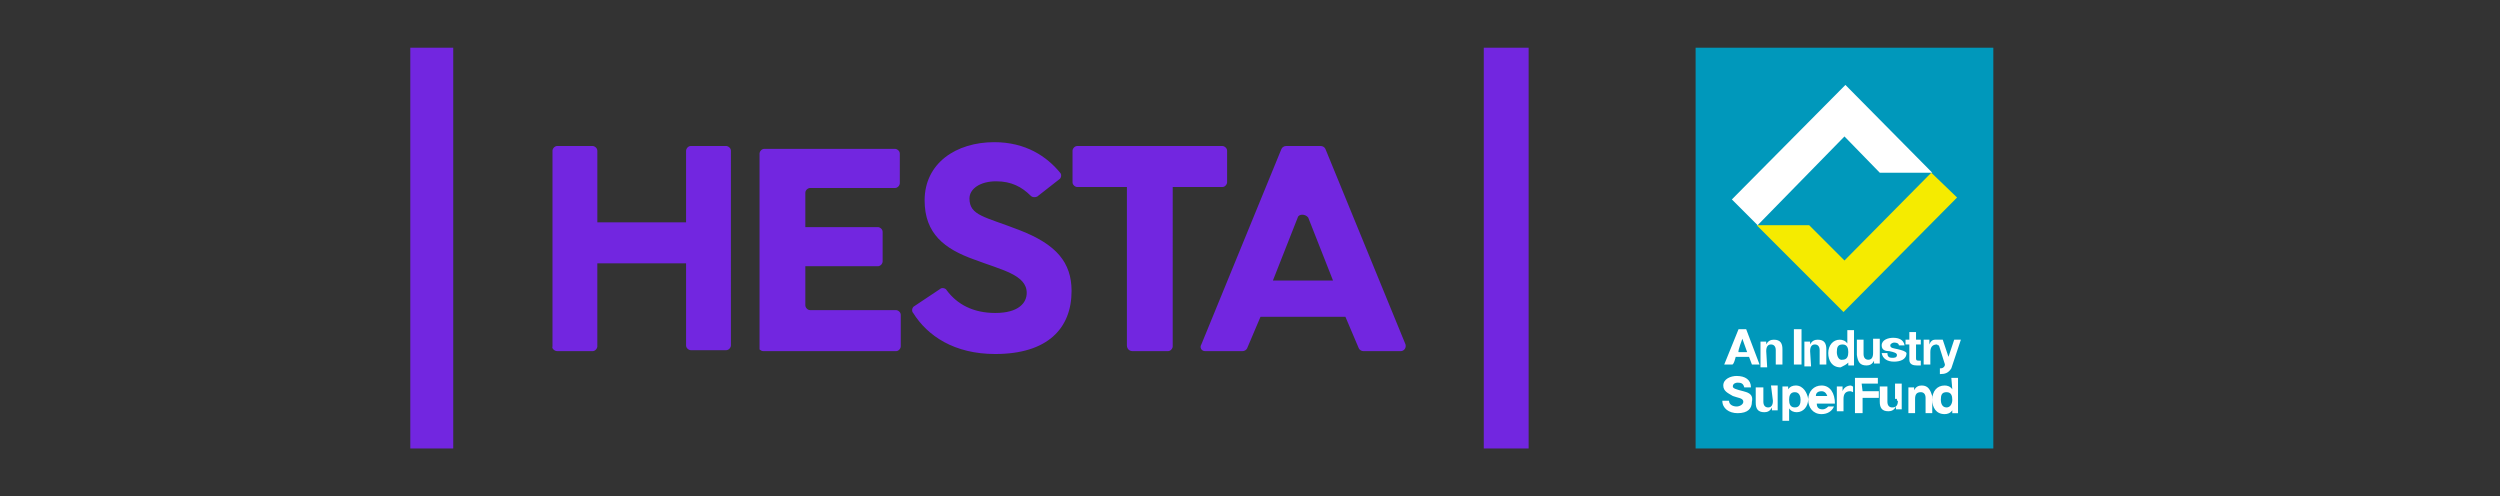 <?xml version="1.0" encoding="utf-8"?>
<!-- Generator: Adobe Illustrator 26.1.0, SVG Export Plug-In . SVG Version: 6.00 Build 0)  -->
<svg version="1.1" id="Hesta" xmlns="http://www.w3.org/2000/svg" xmlns:xlink="http://www.w3.org/1999/xlink" x="0px" y="0px"
	 viewBox="0 0 262 52" style="enable-background:new 0 0 262 52;" xml:space="preserve">
<rect x="0" y="0" width="262" height="52" fill="#333333" stroke="none"/>
<style type="text/css">
	.st0{fill:#7226E0;}
	.st1{fill:#0098BB;}
	.st2{fill:#FFFFFF;}
	.st3{fill:#F5EB00;}
</style>
<g>
	<polygon class="st0" points="43,47 47.5,47 47.5,5 43,5 	"/>
	<polygon class="st0" points="155.5,47 160.2,47 160.2,5 155.5,5 	"/>
	<path class="st0" d="M58.4,36.8h3.7c0.3,0,0.5-0.3,0.5-0.5v-8.7h9.3v8.6c0,0.3,0.3,0.5,0.5,0.5h3.7c0.3,0,0.5-0.3,0.5-0.5V15.8
		c0-0.3-0.3-0.5-0.5-0.5h-3.7c-0.3,0-0.5,0.3-0.5,0.5v7.5h-9.3v-7.5c0-0.3-0.3-0.5-0.5-0.5h-3.7c-0.3,0-0.5,0.3-0.5,0.5v20.5
		C57.8,36.5,58.1,36.8,58.4,36.8L58.4,36.8z M80,36.8h13.9c0.3,0,0.5-0.3,0.5-0.5V33c0-0.3-0.3-0.5-0.5-0.5h-9
		c-0.3,0-0.5-0.3-0.5-0.5v-4.1h7.6c0.3,0,0.5-0.3,0.5-0.5v-3.1c0-0.3-0.3-0.5-0.5-0.5h-7.6v-3.6c0-0.3,0.3-0.5,0.5-0.5h8.9
		c0.3,0,0.5-0.3,0.5-0.5v-3.1c0-0.3-0.3-0.5-0.5-0.5H80.1c-0.3,0-0.5,0.3-0.5,0.5v20.5C79.5,36.5,79.7,36.8,80,36.8L80,36.8z
		 M95.8,32.1c-0.2,0.1-0.3,0.5-0.1,0.7c1.5,2.4,4.3,4.3,8.6,4.3c5.5,0,8-2.7,8-6.6c0-3-1.6-4.9-5.5-6.4c-3.6-1.4-5.2-1.5-5.2-3.3
		c0-1,1.1-1.8,2.8-1.8c1.6,0,2.7,0.6,3.6,1.5c0.2,0.2,0.5,0.2,0.7,0.1l2.3-1.8c0.2-0.1,0.3-0.5,0.1-0.7c-1.4-1.7-3.6-3.2-6.9-3.2
		c-4,0-7.3,2.2-7.3,6.1c0,3.5,2.1,5.1,5.2,6.2c2.9,1.1,5.5,1.6,5.5,3.5c0,1-0.8,2.1-3.3,2.1c-2.3,0-4-0.9-5.1-2.4
		c-0.1-0.2-0.5-0.3-0.7-0.1L95.8,32.1L95.8,32.1z M118.7,36.8h3.7c0.3,0,0.5-0.3,0.5-0.5V19.6h5.2c0.3,0,0.5-0.3,0.5-0.5v-3.3
		c0-0.3-0.3-0.5-0.5-0.5h-15.2c-0.3,0-0.5,0.3-0.5,0.5v3.3c0,0.3,0.3,0.5,0.5,0.5h5.2v16.6C118.1,36.5,118.3,36.8,118.7,36.8
		L118.7,36.8z M126.3,36.8h3.9c0.2,0,0.4-0.1,0.5-0.3l1.4-3.3h8.9l1.4,3.3c0.1,0.2,0.3,0.3,0.5,0.3h3.9c0.3,0,0.6-0.3,0.5-0.7
		l-8.4-20.5c-0.1-0.2-0.3-0.3-0.5-0.3h-3.6c-0.2,0-0.4,0.1-0.5,0.3l-8.4,20.5C125.7,36.4,125.9,36.8,126.3,36.8L126.3,36.8z
		 M133.4,29.4l2.6-6.6c0.1-0.4,0.8-0.4,1.1,0l2.6,6.6H133.4L133.4,29.4z"/>
</g>
<g>
	<path class="st1" d="M177.7,5h31.2v42h-31.2V5z"/>
	<path class="st2" d="M193.3,14.3l3.7,3.8h5.5l-9.1-9.2l-11.9,12l2.7,2.7L193.3,14.3z"/>
	<path class="st3" d="M202.4,18.1l-9.1,9.2l-3.7-3.7h-5.5l9.1,9.1l11.9-12L202.4,18.1z"/>
	<g>
		<path class="st2" d="M182.7,41c-0.8-0.2-1.1-0.3-1.1-0.5c0-0.3,0.3-0.4,0.5-0.4c0.4,0,0.6,0.1,0.7,0.5h0.7c0-0.8-0.6-1.2-1.5-1.2
			c-0.6,0-1.4,0.3-1.4,1c0,0.6,0.5,0.8,1,1.1c0.5,0.2,1.1,0.2,1.1,0.6c0,0.3-0.4,0.5-0.7,0.5c-0.4,0-0.8-0.2-0.8-0.6h-0.7
			c0,0.8,0.7,1.3,1.6,1.3c1.1,0,1.5-0.5,1.5-1.2C183.8,41.2,183,41.1,182.7,41L182.7,41z M185.8,42c0,0.5-0.2,0.7-0.5,0.7
			s-0.5-0.2-0.5-0.6v-1.5H184v1.6c0,0.6,0.2,1,0.9,1c0.3,0,0.6-0.1,0.8-0.5l0,0V43h0.6v-2.6h-0.7L185.8,42L185.8,42z M188.2,40.4
			c-0.3,0-0.6,0.1-0.8,0.4l0,0v-0.3h-0.6v3.6h0.7v-1.3c0.2,0.3,0.5,0.4,0.8,0.4c0.7,0,1.2-0.6,1.2-1.4
			C189.4,41.2,189,40.4,188.2,40.4z M188.1,42.7c-0.5,0-0.6-0.4-0.6-0.8s0.1-0.8,0.6-0.8c0.5,0,0.6,0.5,0.6,0.8
			C188.7,42.3,188.6,42.7,188.1,42.7z M190.9,40.4c-0.8,0-1.4,0.6-1.4,1.5c0,0.8,0.5,1.5,1.4,1.5c0.6,0,1.1-0.3,1.3-0.8h-0.6
			c-0.1,0.1-0.3,0.3-0.6,0.3c-0.4,0-0.6-0.2-0.6-0.6h1.9C192.3,41.2,191.8,40.4,190.9,40.4L190.9,40.4z M190.3,41.5
			c0-0.2,0.1-0.5,0.6-0.5c0.3,0,0.5,0.2,0.6,0.5C191.4,41.5,190.3,41.5,190.3,41.5z M193.1,41v-0.5h-0.6v2.6h0.7v-1.3
			c0-0.5,0.2-0.8,0.7-0.8c0.1,0,0.3,0.1,0.3,0.1v-0.6c-0.1,0-0.2-0.1-0.2-0.1C193.5,40.4,193.2,40.7,193.1,41L193.1,41z M195.1,40.2
			h1.7v-0.6h-2.4v3.7h0.8v-1.6h1.7V41h-1.7L195.1,40.2L195.1,40.2z M198.9,42c0,0.5-0.2,0.7-0.6,0.7c-0.3,0-0.5-0.2-0.5-0.6v-1.6
			H197v1.6c0,0.6,0.2,1,0.9,1c0.3,0,0.6-0.1,0.8-0.5l0,0v0.3h0.6v-2.7h-0.7v1.6h0.2V42z M201.4,40.4c-0.3,0-0.6,0.1-0.8,0.5l0,0
			v-0.3h-0.6v2.7h0.7v-1.5c0-0.5,0.2-0.7,0.6-0.7c0.3,0,0.5,0.2,0.5,0.6v1.6h0.7v-1.8C202.3,40.9,202.1,40.4,201.4,40.4L201.4,40.4z
			 M204.6,40.8c-0.2-0.3-0.5-0.4-0.8-0.4c-0.8,0-1.3,0.6-1.3,1.5c0,0.8,0.4,1.5,1.3,1.5c0.3,0,0.6-0.1,0.8-0.4l0,0v0.3h0.6v-3.7
			h-0.7L204.6,40.8L204.6,40.8z M204,42.7c-0.5,0-0.6-0.5-0.6-0.8c0-0.5,0.1-0.8,0.6-0.8s0.6,0.4,0.6,0.8S204.4,42.7,204,42.7z
			 M188,34.5h0.8v3.7H188V34.5z M189.7,36.8c0-0.5,0.2-0.7,0.5-0.7s0.5,0.2,0.5,0.6v1.5h0.7v-1.6c0-0.6-0.2-1-0.9-1
			c-0.3,0-0.6,0.1-0.8,0.5l0,0v-0.3h-0.6v2.6h0.7L189.7,36.8L189.7,36.8z M193.7,38v0.3h0.6v-3.7h-0.7V36c-0.2-0.3-0.5-0.4-0.8-0.4
			c-0.7,0-1.2,0.6-1.2,1.4s0.4,1.5,1.3,1.5C193.3,38.3,193.5,38.2,193.7,38L193.7,38z M192.5,36.9c0-0.5,0.1-0.8,0.6-0.8
			c0.5,0,0.6,0.4,0.6,0.8s-0.1,0.8-0.6,0.8C192.7,37.8,192.5,37.3,192.5,36.9z M195.6,38.3c0.3,0,0.6-0.1,0.8-0.5l0,0v0.3h0.6v-2.6
			h-0.7v1.5c0,0.5-0.2,0.7-0.5,0.7s-0.5-0.2-0.5-0.6v-1.5h-0.7v1.6C194.7,37.9,194.9,38.3,195.6,38.3z M198.9,36.6
			c-0.4-0.1-0.8-0.1-0.8-0.4c0-0.2,0.3-0.3,0.4-0.3c0.3,0,0.5,0.1,0.5,0.3h0.6c-0.1-0.6-0.6-0.8-1.2-0.8c-0.5,0-1.2,0.2-1.2,0.8
			c0,0.5,0.4,0.6,0.8,0.6c0.5,0.1,0.8,0.2,0.8,0.4c0,0.3-0.3,0.3-0.5,0.3c-0.3,0-0.5-0.1-0.5-0.5h-0.6c0.1,0.6,0.6,0.9,1.3,0.9
			c0.6,0,1.3-0.2,1.3-0.9C199.7,36.8,199.3,36.7,198.9,36.6L198.9,36.6z M200.1,37.7c0,0.5,0.4,0.6,0.8,0.6c0.1,0,0.3,0,0.4,0v-0.5
			c-0.1,0-0.1,0-0.2,0c-0.3,0-0.3-0.1-0.3-0.3v-1.4h0.5v-0.5h-0.5v-0.8h-0.7v0.8h-0.4v0.5h0.4V37.7L200.1,37.7z M203.2,36.2l0.6,1.9
			c0.1,0.2-0.1,0.5-0.4,0.5h-0.1v0.6h0.1c0.4,0,0.8-0.1,1.1-0.6l1-3h-0.7l-0.6,1.8l0,0l-0.6-1.8h-0.8c-0.3,0-0.5,0.2-0.6,0.5l0,0
			v-0.5h-0.6v2.6h0.7v-1.3c0-0.5,0.2-0.8,0.7-0.8C203.1,36.2,203.1,36.2,203.2,36.2L203.2,36.2z M181.9,37.4h1.4l0.3,0.8h0.8
			l-1.4-3.7h-0.8l-1.5,3.7h0.8C181.7,38.3,181.9,37.4,181.9,37.4z M182.6,35.5l0.5,1.4h-0.9C182.1,36.8,182.6,35.5,182.6,35.5z
			 M185.1,36.8c0-0.5,0.2-0.7,0.5-0.7s0.5,0.2,0.5,0.6v1.5h0.7v-1.6c0-0.6-0.2-1-0.9-1c-0.3,0-0.6,0.1-0.8,0.5l0,0v-0.3h-0.6v2.7
			h0.7L185.1,36.8L185.1,36.8z"/>
	</g>
</g>
</svg>
